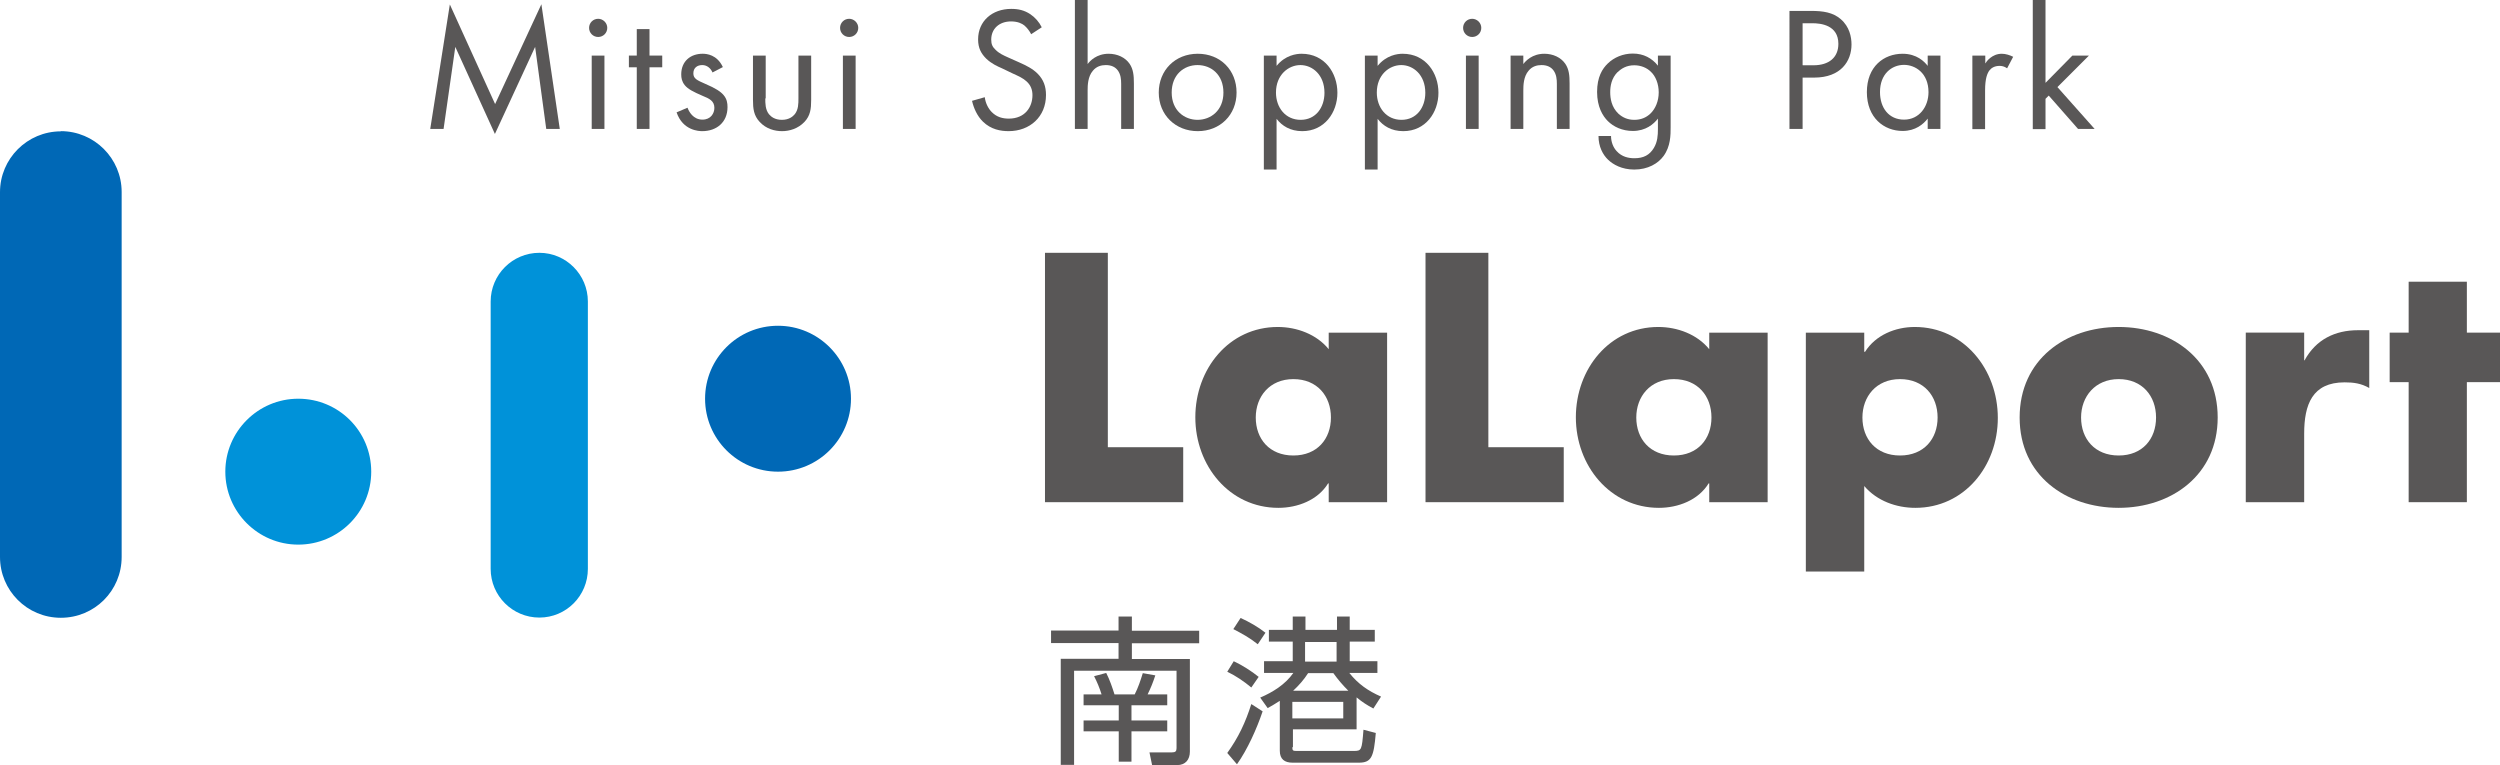 <?xml version="1.0" encoding="UTF-8"?>
<svg id="_圖層_2" data-name="圖層_2" xmlns="http://www.w3.org/2000/svg" viewBox="0 0 123.71 37.86">
  <defs>
    <style>
      .cls-1 {
        fill: #0068b6;
      }

      .cls-2 {
        fill: #595757;
      }

      .cls-3 {
        fill: #0092d9;
      }
    </style>
  </defs>
  <g id="_x30_1">
    <g>
      <g>
        <path class="cls-2" d="M56.01,30.52v.69h3.33v.62h-3.33v.78h2.87v4.58c0,.4-.22.67-.63.67h-1.24l-.13-.63h1.12c.16,0,.22-.05.22-.21v-3.83h-5.07v4.66h-.66v-5.25h2.86v-.78h-3.34v-.62h3.34v-.69h.66ZM54.51,34.36c-.1-.32-.22-.61-.37-.9l.6-.16c.17.33.3.71.41,1.06h1c.17-.33.29-.69.4-1.05l.62.11c-.12.36-.21.59-.38.94h.97v.54h-1.77v.75h1.77v.54h-1.77v1.5h-.63v-1.5h-1.74v-.54h1.74v-.75h-1.74v-.54h.89Z"/>
        <path class="cls-2" d="M62.28,33.5l-.36.52c-.36-.3-.77-.58-1.19-.78l.32-.52c.41.19.9.5,1.24.78ZM61.21,37.82l-.48-.56c.56-.78.9-1.51,1.19-2.42l.56.36c-.29.86-.75,1.89-1.27,2.62ZM62.62,31.31l-.38.57c-.4-.32-.77-.52-1.21-.75l.36-.55c.42.19.86.44,1.23.73ZM63.95,36.98c0,.15.03.18.19.18h2.85c.39,0,.4-.04.48-1.05l.61.16c-.1,1.18-.21,1.47-.84,1.47h-3.28c-.39,0-.63-.17-.63-.59v-2.47c-.2.13-.4.25-.6.36l-.37-.52c.63-.27,1.24-.65,1.64-1.22h-1.45v-.58h1.42v-.97h-1.18v-.58h1.18v-.66h.63v.66h1.56v-.66h.63v.66h1.24v.58h-1.24v.97h1.37v.58h-1.39c.44.55.93.89,1.57,1.17l-.38.59c-.32-.17-.55-.32-.83-.55v1.58h-3.15v.88ZM63.95,35.55h2.52v-.82h-2.52v.82ZM66.72,34.18c-.28-.28-.51-.55-.74-.87h-1.25c-.21.33-.46.61-.74.87h2.73ZM64.58,31.77v.97h1.56v-.97h-1.56Z"/>
      </g>
      <g>
        <path class="cls-2" d="M21.29,6.38l.97-6.16,2.24,4.93L26.79.21l.91,6.17h-.67l-.55-4.06-1.99,4.31-1.96-4.31-.58,4.06h-.67Z"/>
        <path class="cls-2" d="M29.6.93c.24,0,.45.2.45.45s-.2.45-.45.45-.45-.2-.45-.45.2-.45.45-.45ZM29.91,2.75v3.63h-.63v-3.63h.63Z"/>
        <path class="cls-2" d="M32.14,3.33v3.05h-.63v-3.05h-.39v-.58h.39v-1.31h.63v1.31h.63v.58h-.63Z"/>
        <path class="cls-2" d="M35.26,3.59c-.09-.21-.27-.37-.51-.37s-.44.13-.44.41c0,.26.18.34.59.52.52.22.77.39.91.56.16.19.19.39.19.59,0,.76-.55,1.19-1.25,1.19-.15,0-.96-.02-1.27-.93l.54-.23c.07.19.28.59.74.59.41,0,.59-.31.59-.58,0-.34-.24-.46-.59-.6-.44-.19-.72-.33-.88-.53-.14-.18-.17-.35-.17-.53,0-.64.45-1.02,1.06-1.02.19,0,.71.04,1,.66l-.52.27Z"/>
        <path class="cls-2" d="M37.87,4.87c0,.25,0,.55.18.78.1.12.29.28.64.28s.54-.16.64-.28c.18-.23.18-.52.18-.78v-2.12h.63v2.19c0,.45-.04.78-.33,1.09-.32.34-.75.46-1.11.46s-.79-.11-1.11-.46c-.29-.31-.33-.65-.33-1.09v-2.19h.63v2.12Z"/>
        <path class="cls-2" d="M42.02.93c.24,0,.45.2.45.45s-.2.45-.45.45-.45-.2-.45-.45.2-.45.45-.45ZM42.34,2.75v3.63h-.63v-3.63h.63Z"/>
        <path class="cls-2" d="M51.03,1.7c-.08-.16-.21-.33-.34-.44-.11-.09-.32-.2-.66-.2-.58,0-.98.36-.98.9,0,.23.06.36.22.51.18.18.39.27.61.37l.56.25c.34.15.66.31.9.55.3.3.42.64.42,1.06,0,1.08-.8,1.79-1.85,1.79-.39,0-.87-.08-1.27-.47-.29-.28-.46-.68-.54-1.03l.63-.18c.04.31.18.57.35.74.25.25.54.32.84.32.8,0,1.17-.57,1.17-1.16,0-.26-.08-.49-.29-.68-.17-.16-.39-.26-.7-.4l-.52-.25c-.23-.1-.52-.23-.78-.48-.25-.25-.4-.52-.4-.95,0-.9.69-1.51,1.64-1.51.36,0,.65.07.94.26.24.16.44.39.57.65l-.52.34Z"/>
        <path class="cls-2" d="M53.19,0h.63v3.17c.11-.15.44-.51,1.04-.51.43,0,.82.18,1.04.5.18.27.21.57.21.97v2.25h-.63v-2.23c0-.22-.02-.47-.17-.67-.12-.16-.31-.26-.59-.26-.22,0-.46.06-.64.28-.25.29-.26.72-.26.98v1.9h-.63V0Z"/>
        <path class="cls-2" d="M57.34,4.58c0-1.1.81-1.92,1.93-1.92s1.92.81,1.92,1.92-.82,1.91-1.92,1.91-1.93-.8-1.93-1.91ZM57.98,4.58c0,.89.63,1.35,1.28,1.35s1.28-.46,1.28-1.35-.61-1.36-1.28-1.36-1.28.47-1.28,1.36Z"/>
        <path class="cls-2" d="M63.17,8.39h-.63V2.75h.63v.51c.43-.53.98-.6,1.24-.6,1.14,0,1.77.95,1.77,1.93s-.64,1.9-1.74,1.9c-.59,0-1-.26-1.27-.61v2.52ZM65.54,4.59c0-.89-.6-1.37-1.19-1.37s-1.21.48-1.21,1.36c0,.74.47,1.35,1.22,1.35s1.18-.61,1.18-1.34Z"/>
        <path class="cls-2" d="M68.17,8.39h-.63V2.75h.63v.51c.43-.53.98-.6,1.24-.6,1.14,0,1.77.95,1.77,1.93s-.64,1.9-1.74,1.9c-.59,0-1-.26-1.27-.61v2.52ZM70.53,4.59c0-.89-.6-1.37-1.19-1.37s-1.21.48-1.21,1.36c0,.74.47,1.35,1.22,1.35s1.18-.61,1.18-1.34Z"/>
        <path class="cls-2" d="M72.85.93c.24,0,.45.2.45.45s-.2.45-.45.45-.45-.2-.45-.45.2-.45.45-.45ZM73.17,2.75v3.63h-.63v-3.63h.63Z"/>
        <path class="cls-2" d="M74.75,2.75h.63v.42c.11-.15.44-.51,1.04-.51.43,0,.82.18,1.04.5.18.27.21.57.21.97v2.25h-.63v-2.23c0-.22-.02-.47-.17-.67-.12-.16-.31-.26-.59-.26-.22,0-.46.06-.64.28-.25.29-.26.72-.26.98v1.9h-.63v-3.63Z"/>
        <path class="cls-2" d="M82.04,2.75h.63v3.54c0,.39,0,.95-.35,1.43-.27.37-.77.67-1.45.67-.62,0-1.05-.25-1.3-.49-.25-.24-.47-.64-.47-1.17h.62c0,.31.12.58.28.75.26.29.6.35.88.35.45,0,.75-.16.96-.51.18-.3.2-.62.2-.93v-.52c-.21.27-.6.61-1.24.61-.53,0-.96-.21-1.24-.49-.25-.25-.53-.7-.53-1.44s.26-1.15.53-1.41c.31-.3.75-.49,1.24-.49.53,0,.95.23,1.24.6v-.52ZM80.05,3.56c-.31.31-.37.7-.37,1,0,.31.06.74.41,1.07.2.18.45.3.78.3s.59-.11.8-.31c.25-.24.41-.62.41-1.05s-.16-.81-.39-1.02c-.2-.2-.5-.32-.82-.32-.39,0-.65.17-.82.34Z"/>
        <path class="cls-2" d="M89.62.54c.59,0,1.08.07,1.47.41.43.37.53.88.53,1.25,0,.82-.52,1.64-1.85,1.64h-.57v2.54h-.65V.54h1.06ZM89.21,3.23h.53c.77,0,1.23-.39,1.23-1.06,0-.93-.87-1.02-1.29-1.02h-.48v2.07Z"/>
        <path class="cls-2" d="M95.39,2.75h.63v3.63h-.63v-.51c-.21.27-.6.61-1.24.61-.92,0-1.77-.65-1.77-1.92s.84-1.9,1.77-1.9c.7,0,1.08.39,1.24.6v-.52ZM93.03,4.56c0,.78.44,1.36,1.19,1.36s1.21-.64,1.21-1.36c0-.94-.65-1.35-1.21-1.35-.62,0-1.19.46-1.19,1.34Z"/>
        <path class="cls-2" d="M97.61,2.75h.63v.39c.06-.1.33-.48.82-.48.19,0,.4.07.56.15l-.3.57c-.14-.1-.27-.12-.37-.12-.25,0-.41.1-.51.23-.1.14-.21.39-.21.98v1.92h-.63v-3.63Z"/>
        <path class="cls-2" d="M101.22,0v4.1l1.33-1.35h.82l-1.56,1.56,1.84,2.07h-.82l-1.45-1.65-.16.16v1.5h-.63V0h.63Z"/>
      </g>
      <path class="cls-1" d="M38.5,16.12c-2,0-3.61,1.62-3.61,3.61s1.61,3.61,3.61,3.61,3.61-1.62,3.61-3.61-1.62-3.61-3.61-3.61"/>
      <path class="cls-3" d="M14.76,19.73c-1.99,0-3.61,1.62-3.61,3.61s1.62,3.61,3.61,3.61,3.61-1.61,3.61-3.61-1.61-3.61-3.61-3.61"/>
      <path class="cls-3" d="M26.69,12.51c-1.33,0-2.41,1.08-2.41,2.41v13.23c0,1.33,1.08,2.41,2.41,2.41s2.4-1.08,2.4-2.41v-13.23c0-1.33-1.08-2.41-2.4-2.41"/>
      <path class="cls-1" d="M3.01,6.5c-1.66,0-3.01,1.35-3.01,3.01v18.05c0,1.66,1.34,3.01,3.01,3.01s3.01-1.34,3.01-3.01V9.5c0-1.66-1.35-3.01-3.01-3.01"/>
      <polygon class="cls-2" points="54.82 22.13 58.55 22.13 58.55 24.85 51.71 24.85 51.71 12.51 54.82 12.51 54.82 22.13"/>
      <path class="cls-2" d="M62.14,20.66c0,1.06.68,1.88,1.86,1.88s1.86-.82,1.86-1.88-.68-1.9-1.86-1.9-1.86.87-1.86,1.9M68.64,24.85h-2.89v-.93h-.03c-.51.83-1.51,1.21-2.46,1.21-2.42,0-4.11-2.08-4.11-4.48s1.67-4.47,4.08-4.47c.94,0,1.92.36,2.52,1.1v-.82h2.89v8.39Z"/>
      <polygon class="cls-2" points="73.65 22.13 77.38 22.13 77.38 24.85 70.54 24.85 70.54 12.51 73.65 12.51 73.65 22.13"/>
      <path class="cls-2" d="M80.97,20.66c0,1.06.68,1.88,1.86,1.88s1.86-.82,1.86-1.88-.68-1.9-1.86-1.9-1.86.87-1.86,1.9M87.47,24.85h-2.89v-.93h-.03c-.51.83-1.51,1.21-2.46,1.21-2.41,0-4.11-2.08-4.11-4.48s1.67-4.47,4.08-4.47c.94,0,1.92.36,2.52,1.1v-.82h2.89v8.39Z"/>
      <path class="cls-2" d="M92.16,20.66c0,1.06.68,1.88,1.86,1.88s1.86-.82,1.86-1.88-.68-1.9-1.86-1.9-1.86.87-1.86,1.9M92.25,17.41h.04c.52-.83,1.5-1.23,2.46-1.23,2.43,0,4.11,2.1,4.11,4.5s-1.67,4.45-4.08,4.45c-.94,0-1.9-.34-2.53-1.08v4.23h-2.89v-11.82h2.89v.95Z"/>
      <path class="cls-2" d="M102.98,20.66c0,1.06.68,1.88,1.86,1.88s1.85-.82,1.85-1.88-.68-1.9-1.85-1.9-1.86.87-1.86,1.9M109.74,20.66c0,2.85-2.29,4.47-4.9,4.47s-4.9-1.6-4.9-4.47,2.28-4.48,4.9-4.48,4.9,1.62,4.9,4.48"/>
      <path class="cls-2" d="M114.01,17.83h.03c.56-1.03,1.51-1.49,2.64-1.49h.56v2.86c-.4-.23-.78-.28-1.22-.28-1.6,0-2,1.1-2,2.54v3.39h-2.89v-8.39h2.89v1.37Z"/>
      <polygon class="cls-2" points="122.07 24.85 119.19 24.85 119.19 18.91 118.25 18.91 118.25 16.46 119.19 16.46 119.19 13.94 122.07 13.94 122.07 16.46 123.71 16.46 123.71 18.91 122.07 18.91 122.07 24.85"/>
    </g>
  </g>
</svg>